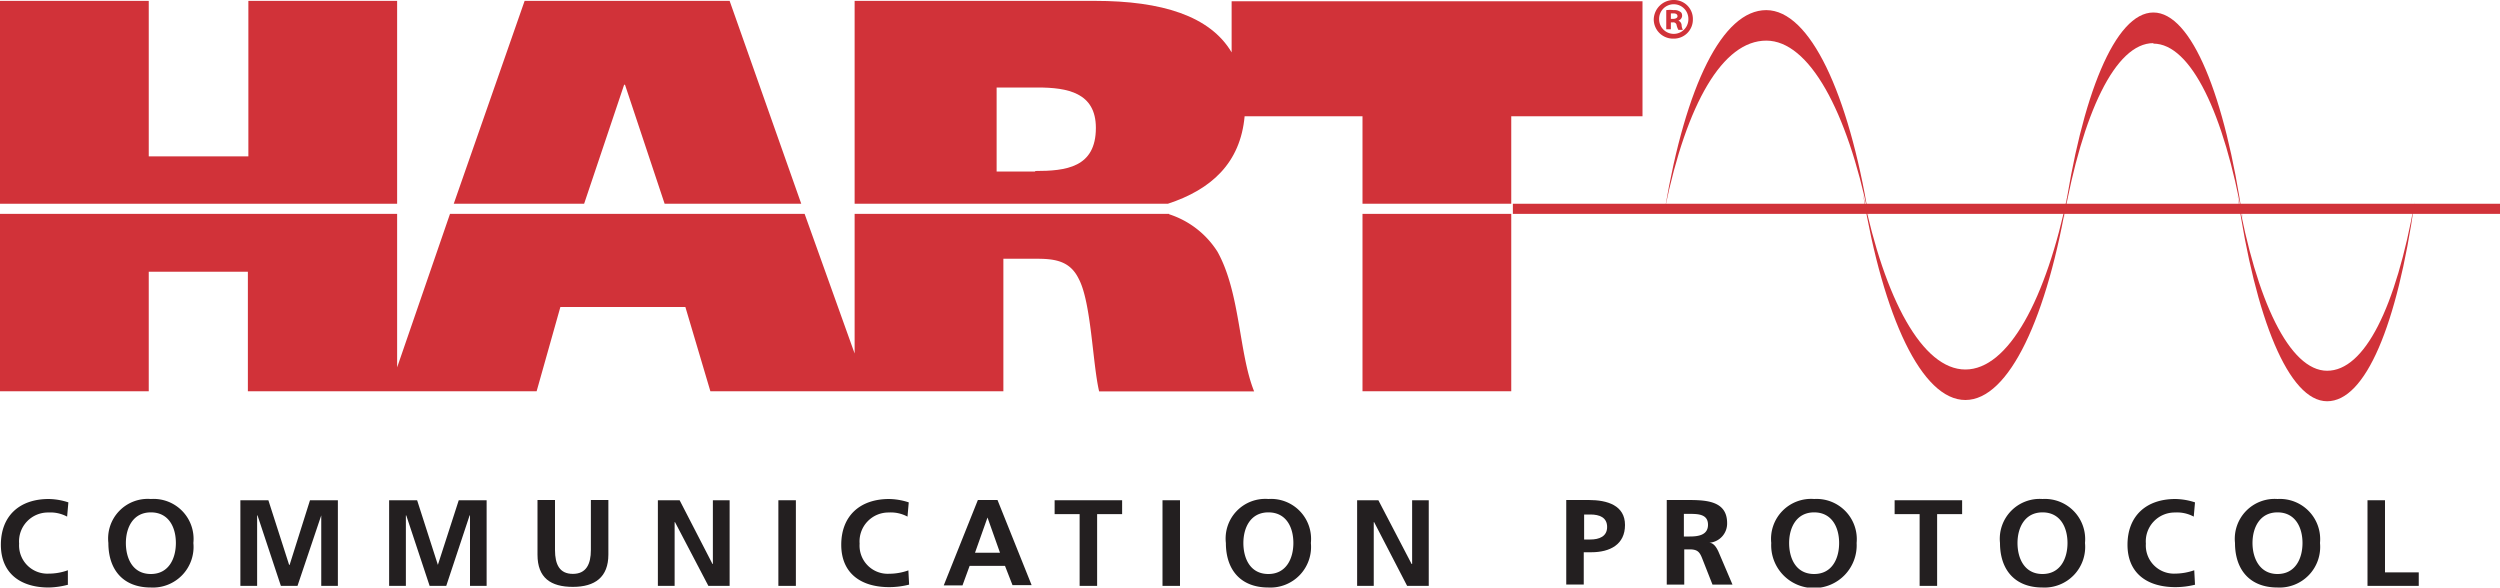 <svg id="Ebene_1" data-name="Ebene 1" xmlns="http://www.w3.org/2000/svg" viewBox="0 0 200 47"><defs><style>.cls-1{fill:#d13239;}.cls-2{fill:#231f20;}.cls-3{fill:none;stroke:#231f20;stroke-miterlimit:10;stroke-width:1.4px;}</style></defs><path class="cls-1" d="M141.3,3.25c3.43,0,6.47,5.61,8.2,14.06-1.63-9.86-4.7-16.5-8.2-16.5s-6.43,6-8.1,15.86c1.73-8.42,4.63-13.42,8.1-13.42"/><path class="cls-1" d="M157.23,29.56c-3.43,0-6.46-5.61-8.2-14.06,1.64,9.86,4.7,16.5,8.2,16.5s6.57-6.64,8.2-16.5c-1.73,8.45-4.76,14.06-8.2,14.06"/><path class="cls-1" d="M172.27,3.49c3,0,5.66,5.6,7.16,14.06C178,7.68,175.33,1,172.27,1s-5.74,6.64-7.17,16.51c1.5-8.46,4.13-14.06,7.17-14.06"/><path class="cls-1" d="M186.17,29.66c-3,0-5.67-5.61-7.17-14.06,1.43,9.86,4.1,16.5,7.17,16.5s5.6-6.07,7-15.93c-1.5,8.45-4,13.49-7,13.49"/><rect class="cls-1" x="121.03" y="16.3" width="78.97" height="0.81"/><polyline class="cls-1" points="46.73 16.3 49.93 6.78 50 6.78 53.17 16.3 64.1 16.3 58.37 0.07 41.97 0.07 36.3 16.3 46.73 16.3"/><path class="cls-1" d="M93.53,17.11H68.37V28.28l-4-11.17H36L31.77,29.39V17.11H0V31.3H11.9V21.74h7.93V31.3h23.1l1.9-6.74h10l2,6.74H80.27V20.7h2.66c1.47,0,2.67.17,3.37,1.61,1,1.88,1.1,6.74,1.63,9h12.4c-1.23-3.05-1.1-7.88-2.93-11.17a7.19,7.19,0,0,0-3.87-3"/><polyline class="cls-1" points="31.77 16.3 31.77 0.07 19.87 0.07 19.87 12.51 11.9 12.51 11.9 0.07 0 0.07 0 16.3 31.77 16.3"/><path class="cls-1" d="M98.53.07V4.19C96.8,1.27,92.93.07,87.6.07H68.37V16.3H93.43c3.47-1.14,5.8-3.25,6.14-7H109v7h11.9v-7h10.5V.1H98.53M82.83,13.72h-3.1V7H83c2.4,0,4.67.41,4.67,3.23,0,3.18-2.4,3.45-4.87,3.45"/><rect class="cls-1" x="109" y="17.11" width="11.9" height="14.19"/><path class="cls-2" d="M5.47,46.77A6.5,6.5,0,0,1,3.9,47C1.63,47,.07,45.86.07,43.58s1.46-3.66,3.83-3.66a5.23,5.23,0,0,1,1.57.27l-.1,1.14A2.83,2.83,0,0,0,3.87,41a2.31,2.31,0,0,0-2.34,2.49A2.26,2.26,0,0,0,3.9,45.89a4.47,4.47,0,0,0,1.53-.27l0,1.15"/><path class="cls-2" d="M12.07,39.92a3.2,3.2,0,0,1,3.4,3.52A3.25,3.25,0,0,1,12.07,47c-2.24,0-3.4-1.44-3.4-3.56a3.17,3.17,0,0,1,3.4-3.52m0,6c1.43,0,2-1.24,2-2.48s-.56-2.45-2-2.45-2,1.24-2,2.45.53,2.48,2,2.48"/><polyline class="cls-2" points="19.23 40.02 21.47 40.02 23.13 45.19 23.17 45.19 24.8 40.02 27.03 40.02 27.03 46.87 25.7 46.87 25.7 41.23 25.7 41.23 23.8 46.87 22.47 46.87 20.6 41.23 20.57 41.23 20.57 46.87 19.23 46.87 19.23 40.02"/><polyline class="cls-2" points="31.13 40.02 33.37 40.02 35.03 45.19 35.03 45.19 36.7 40.02 38.93 40.02 38.93 46.87 37.6 46.87 37.6 41.23 37.57 41.23 35.7 46.87 34.37 46.87 32.5 41.23 32.47 41.23 32.47 46.87 31.13 46.87 31.13 40.02"/><path class="cls-2" d="M43,40h1.4V44c0,1.17.37,1.91,1.43,1.91s1.44-.77,1.44-1.91V40h1.4v4.36c0,1.81-1.07,2.59-2.84,2.59S43,46.23,43,44.38V40"/><polyline class="cls-2" points="52.63 40.02 54.37 40.02 57 45.12 57.03 45.12 57.03 40.02 58.37 40.02 58.37 46.87 56.67 46.87 54 41.77 53.97 41.77 53.97 46.87 52.63 46.87 52.63 40.02"/><line class="cls-3" x1="62.97" y1="46.87" x2="62.97" y2="40.02"/><path class="cls-2" d="M72.73,46.77a6.49,6.49,0,0,1-1.6.2c-2.26,0-3.83-1.11-3.83-3.39s1.47-3.66,3.83-3.66a5.23,5.23,0,0,1,1.57.27l-.1,1.14A2.81,2.81,0,0,0,71.1,41a2.31,2.31,0,0,0-2.33,2.49,2.25,2.25,0,0,0,2.36,2.41,4.58,4.58,0,0,0,1.54-.27l.06,1.15"/><path class="cls-2" d="M78.23,40H79.8l2.73,6.81H81l-.6-1.54H77.57L77,46.83H75.5L78.23,40M79,41.4h0l-1,2.82h2Z"/><polyline class="cls-2" points="86.37 41.13 84.37 41.13 84.37 40.02 89.77 40.02 89.77 41.13 87.77 41.13 87.77 46.87 86.37 46.87 86.37 41.13"/><line class="cls-3" x1="93.7" y1="46.87" x2="93.7" y2="40.02"/><path class="cls-2" d="M101.47,39.92a3.2,3.2,0,0,1,3.4,3.52,3.25,3.25,0,0,1-3.4,3.56c-2.24,0-3.4-1.44-3.4-3.56a3.17,3.17,0,0,1,3.4-3.52m0,6c1.43,0,2-1.24,2-2.48s-.56-2.45-2-2.45-2,1.24-2,2.45.53,2.48,2,2.48"/><polyline class="cls-2" points="108.57 40.02 110.27 40.02 112.93 45.12 112.97 45.12 112.97 40.02 114.3 40.02 114.3 46.87 112.57 46.87 109.93 41.77 109.9 41.77 109.9 46.87 108.57 46.87 108.57 40.02"/><path class="cls-2" d="M125.33,40h1.77c1.5,0,2.9.44,2.9,2s-1.2,2.18-2.7,2.18h-.6v2.58h-1.4V40m1.43,3.16h.5c.7,0,1.34-.24,1.34-1s-.6-1-1.34-1h-.5Z"/><path class="cls-2" d="M133.37,40h1.5c1.5,0,3.3,0,3.3,1.85a1.54,1.54,0,0,1-1.44,1.57v0c.37,0,.6.4.74.7l1.13,2.65H137l-.83-2.11c-.2-.5-.37-.71-1-.71h-.43v2.82h-1.4V40m1.37,2.92h.46c.67,0,1.47-.1,1.47-.94s-.77-.87-1.47-.87h-.46Z"/><path class="cls-2" d="M145.13,39.92a3.22,3.22,0,0,1,3.4,3.52,3.42,3.42,0,1,1-6.83,0,3.2,3.2,0,0,1,3.43-3.52m0,6c1.44,0,2-1.24,2-2.48s-.57-2.45-2-2.45-2,1.24-2,2.45.53,2.48,2,2.48"/><polyline class="cls-2" points="153.57 41.13 151.57 41.13 151.57 40.02 156.97 40.02 156.97 41.13 154.97 41.13 154.97 46.87 153.57 46.87 153.57 41.13"/><path class="cls-2" d="M163.4,39.92a3.22,3.22,0,0,1,3.4,3.52A3.25,3.25,0,0,1,163.4,47c-2.23,0-3.4-1.44-3.4-3.56a3.19,3.19,0,0,1,3.4-3.52m0,6c1.43,0,2-1.24,2-2.48s-.57-2.45-2-2.45-2,1.24-2,2.45.54,2.48,2,2.48"/><path class="cls-2" d="M175.63,46.77a6.49,6.49,0,0,1-1.6.2c-2.26,0-3.83-1.11-3.83-3.39s1.47-3.66,3.83-3.66a5.23,5.23,0,0,1,1.57.27l-.1,1.14A2.81,2.81,0,0,0,174,41a2.31,2.31,0,0,0-2.33,2.49A2.25,2.25,0,0,0,174,45.89a4.73,4.73,0,0,0,1.54-.27l.06,1.15"/><path class="cls-2" d="M182.2,39.92a3.22,3.22,0,0,1,3.4,3.52A3.25,3.25,0,0,1,182.2,47c-2.23,0-3.4-1.44-3.4-3.56a3.19,3.19,0,0,1,3.4-3.52m0,6c1.43,0,2-1.24,2-2.48s-.57-2.45-2-2.45-2,1.24-2,2.45.57,2.48,2,2.48"/><polyline class="cls-2" points="189.4 40.02 190.8 40.02 190.8 45.79 193.5 45.79 193.5 46.87 189.4 46.87 189.4 40.02"/><path class="cls-1" d="M133.9,0a1.51,1.51,0,0,1,1.53,1.54,1.52,1.52,0,0,1-1.56,1.55,1.54,1.54,0,0,1-1.57-1.55A1.59,1.59,0,0,1,133.9,0h0m0,.34a1.17,1.17,0,0,0-1.17,1.2,1.17,1.17,0,1,0,2.34,0A1.17,1.17,0,0,0,133.9.34Zm-.23,2h-.37V.81a2.39,2.39,0,0,1,.6,0,.77.77,0,0,1,.53.14c.1.06.14.16.14.33a.44.44,0,0,1-.3.37v0a.42.42,0,0,1,.26.37.92.92,0,0,0,.1.37h-.36a1.46,1.46,0,0,1-.14-.37.26.26,0,0,0-.3-.23h-.16Zm0-.83h.16c.2,0,.37-.07.37-.21s-.1-.23-.33-.23-.17,0-.2,0Z"/></svg>